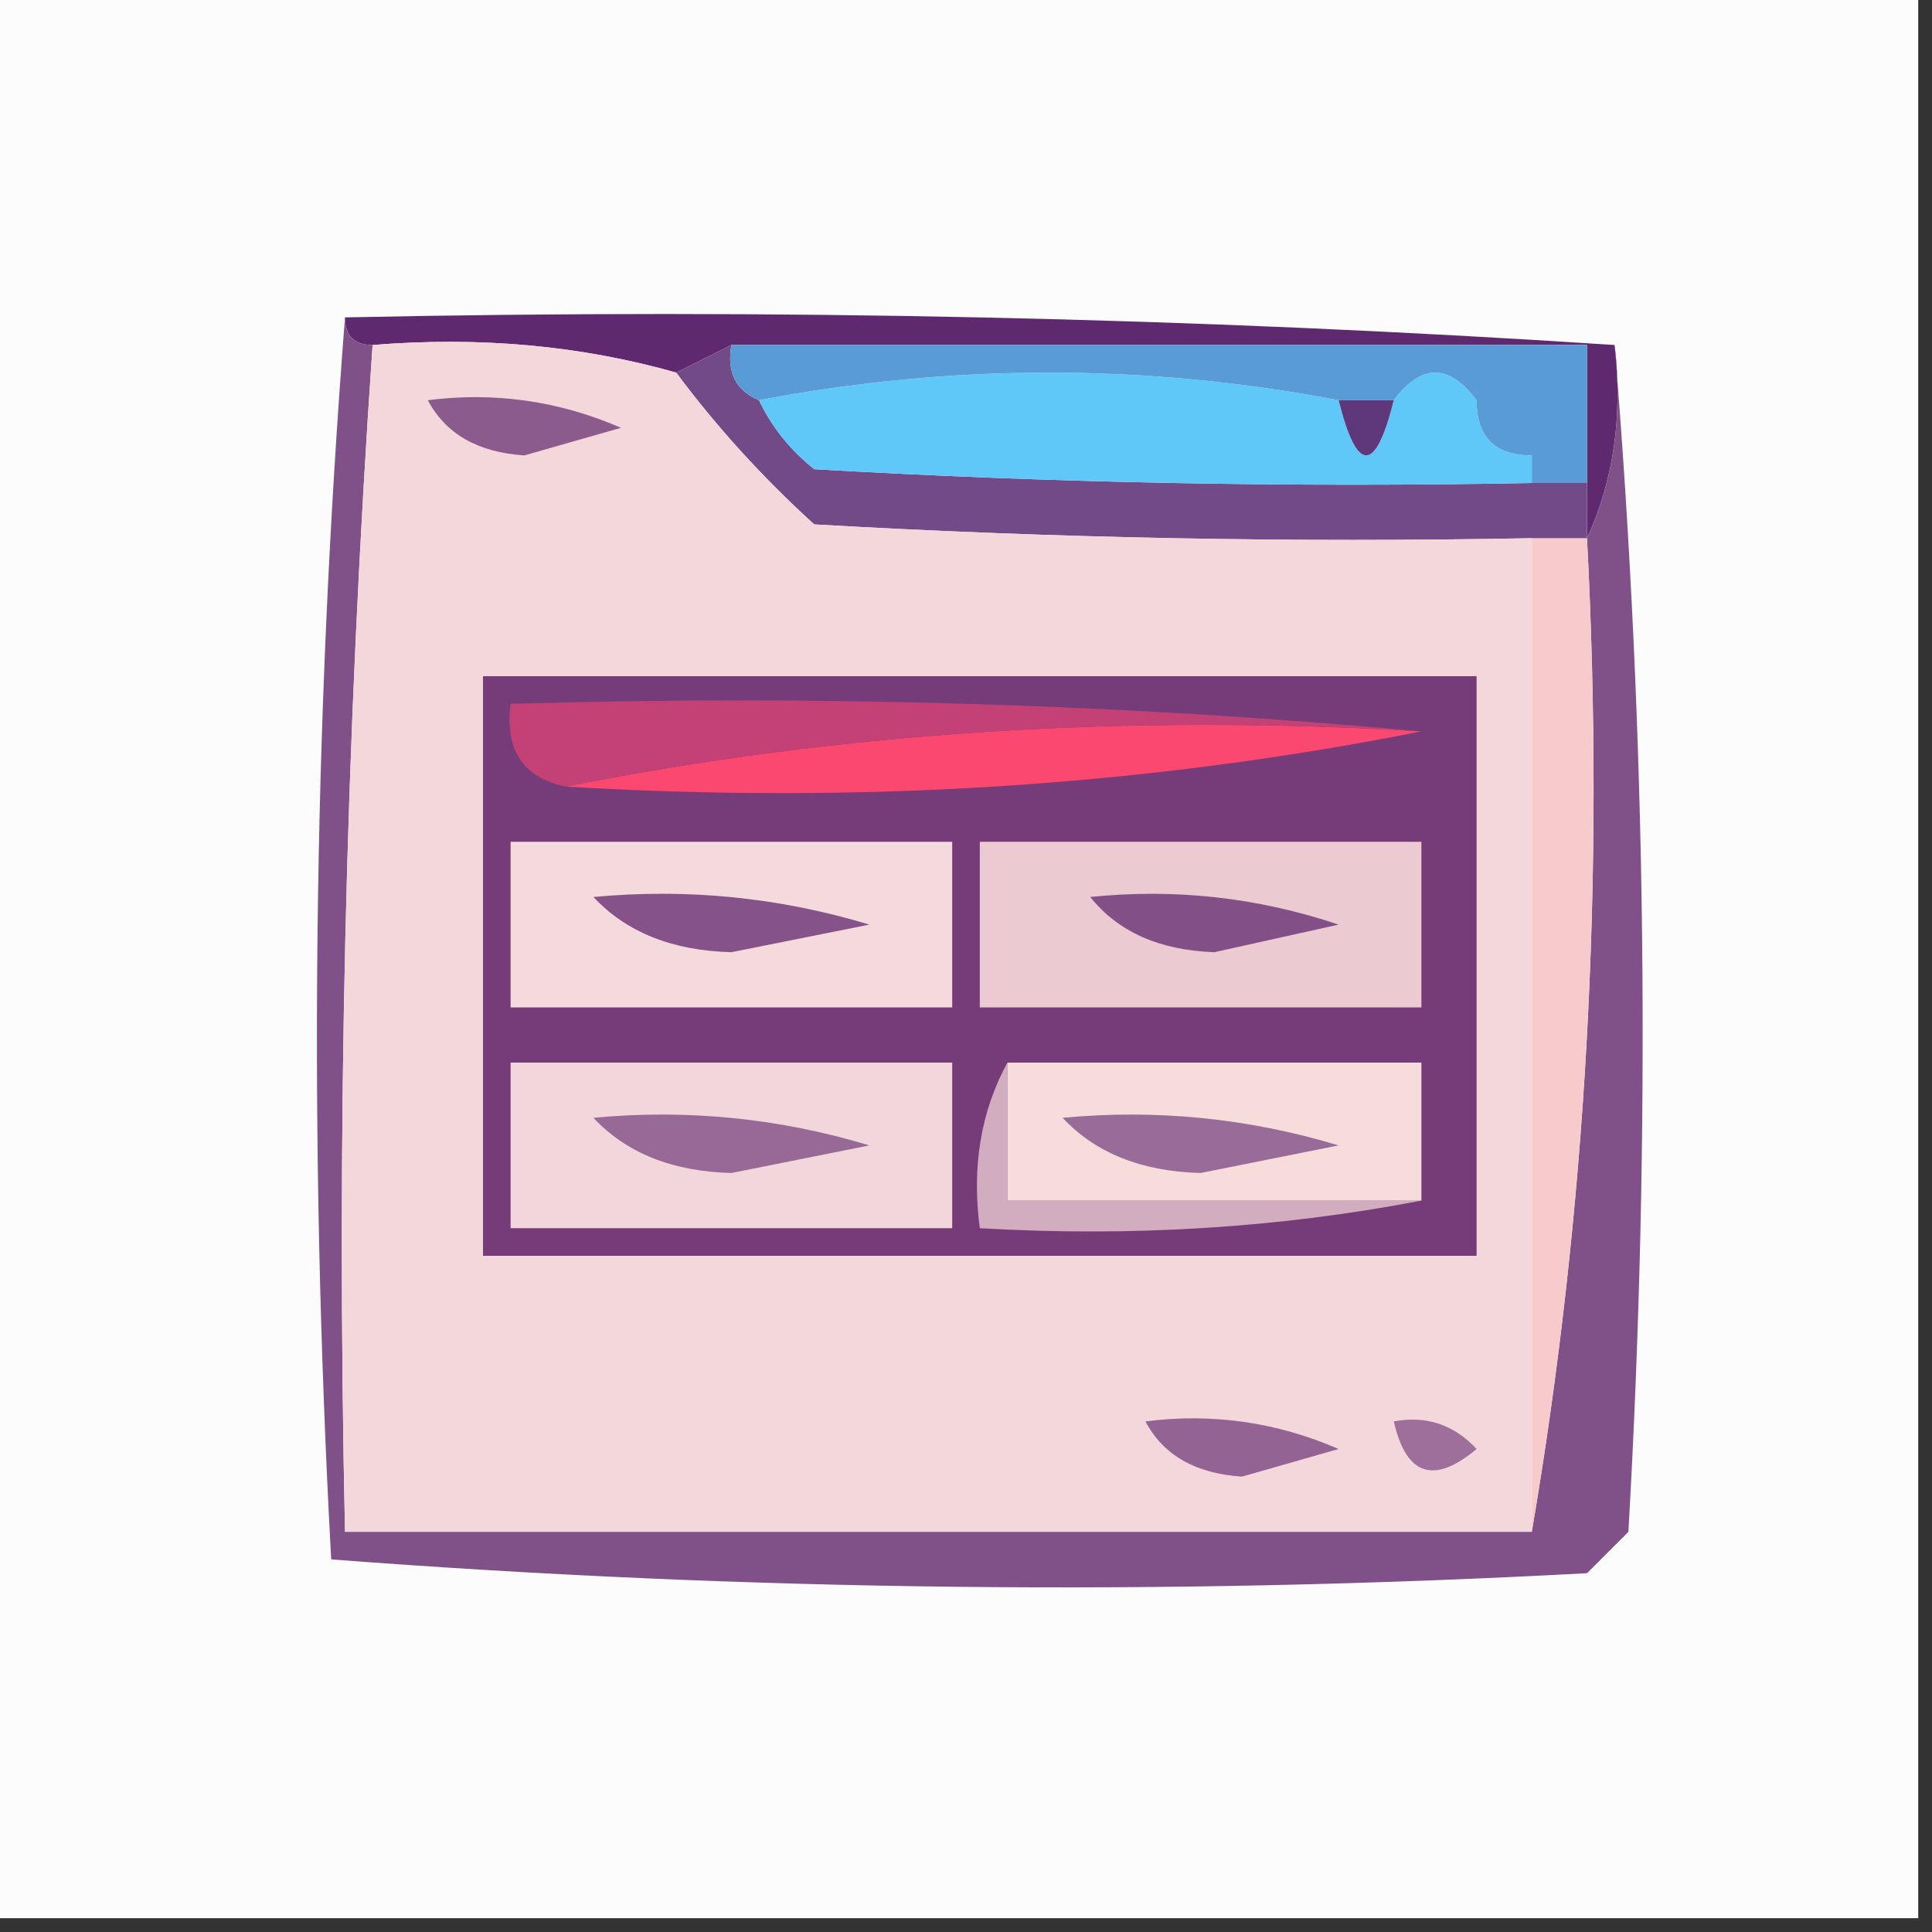 <svg xmlns="http://www.w3.org/2000/svg" xmlns:xlink="http://www.w3.org/1999/xlink" width="70px" height="70px" style="shape-rendering:geometricPrecision; text-rendering:geometricPrecision; image-rendering:optimizeQuality; fill-rule:evenodd; clip-rule:evenodd"><rect width="100%" height="100%" fill="#333333" stroke="none"/><g><path style="opacity:1" fill="#fcfcfd" d="M -0.5,-0.5 C 22.833,-0.5 46.167,-0.5 69.5,-0.5C 69.5,22.833 69.5,46.167 69.5,69.5C 46.167,69.5 22.833,69.5 -0.5,69.5C -0.5,46.167 -0.5,22.833 -0.5,-0.5 Z"></path></g><g><path style="opacity:1" fill="#5f296f" d="M 12.5,11.5 C 28.009,11.171 43.342,11.504 58.5,12.5C 58.802,15.059 58.468,17.393 57.5,19.5C 57.5,18.833 57.5,18.167 57.5,17.5C 57.5,15.833 57.5,14.167 57.5,12.5C 47.167,12.5 36.833,12.5 26.5,12.5C 25.833,12.833 25.167,13.167 24.5,13.5C 21.038,12.518 17.371,12.185 13.5,12.5C 12.833,12.5 12.5,12.167 12.5,11.5 Z"></path></g><g><path style="opacity:1" fill="#805188" d="M 12.5,11.5 C 12.5,12.167 12.833,12.5 13.5,12.5C 12.518,26.755 12.184,41.088 12.5,55.5C 26.833,55.5 41.167,55.5 55.5,55.5C 57.479,43.88 58.146,31.88 57.5,19.5C 58.468,17.393 58.802,15.059 58.5,12.5C 59.661,26.661 59.828,40.994 59,55.5C 58.5,56 58,56.5 57.5,57C 42.259,57.824 27.092,57.657 12,56.5C 11.172,41.328 11.339,26.328 12.5,11.5 Z"></path></g><g><path style="opacity:1" fill="#f7cacc" d="M 55.5,19.5 C 56.167,19.5 56.833,19.5 57.5,19.5C 58.146,31.88 57.479,43.88 55.5,55.5C 55.5,43.5 55.5,31.5 55.5,19.5 Z"></path></g><g><path style="opacity:1" fill="#714a87" d="M 26.5,12.5 C 26.328,13.492 26.662,14.158 27.5,14.5C 27.953,15.458 28.619,16.292 29.5,17C 38.16,17.5 46.827,17.666 55.5,17.5C 56.167,17.5 56.833,17.5 57.5,17.5C 57.5,18.167 57.5,18.833 57.5,19.5C 56.833,19.5 56.167,19.5 55.5,19.5C 46.827,19.666 38.16,19.5 29.5,19C 27.627,17.296 25.96,15.463 24.5,13.5C 25.167,13.167 25.833,12.833 26.5,12.5 Z"></path></g><g><path style="opacity:1" fill="#5c387d" d="M 53.5,14.5 C 54.833,14.5 55.5,15.167 55.5,16.5C 55.5,15.167 54.833,14.5 53.5,14.5 Z"></path></g><g><path style="opacity:1" fill="#f3d7db" d="M 13.5,12.5 C 17.371,12.185 21.038,12.518 24.5,13.5C 25.96,15.463 27.627,17.296 29.5,19C 38.16,19.5 46.827,19.666 55.5,19.5C 55.5,31.5 55.5,43.5 55.5,55.5C 41.167,55.5 26.833,55.5 12.5,55.5C 12.184,41.088 12.518,26.755 13.5,12.5 Z"></path></g><g><path style="opacity:1" fill="#9d6f9a" d="M 50.5,51.5 C 51.675,51.281 52.675,51.614 53.5,52.5C 51.948,53.798 50.948,53.465 50.5,51.5 Z"></path></g><g><path style="opacity:1" fill="#936393" d="M 41.5,51.5 C 43.924,51.192 46.257,51.526 48.5,52.5C 47.333,52.833 46.167,53.167 45,53.5C 43.319,53.392 42.152,52.725 41.5,51.5 Z"></path></g><g><path style="opacity:1" fill="#763c79" d="M 17.5,24.5 C 29.5,24.5 41.5,24.5 53.5,24.5C 53.5,31.5 53.5,38.5 53.5,45.5C 41.5,45.5 29.5,45.5 17.5,45.5C 17.5,38.5 17.5,31.5 17.5,24.5 Z"></path></g><g><path style="opacity:1" fill="#d2adc0" d="M 36.5,38.5 C 36.5,40.167 36.5,41.833 36.5,43.5C 41.5,43.5 46.5,43.5 51.5,43.5C 46.359,44.488 41.026,44.821 35.5,44.5C 35.205,42.265 35.539,40.265 36.5,38.5 Z"></path></g><g><path style="opacity:1" fill="#f7dcdc" d="M 36.5,38.5 C 41.5,38.5 46.5,38.5 51.5,38.5C 51.5,40.167 51.5,41.833 51.5,43.5C 46.5,43.5 41.5,43.5 36.5,43.5C 36.5,41.833 36.5,40.167 36.5,38.5 Z"></path></g><g><path style="opacity:1" fill="#996b98" d="M 38.5,40.5 C 41.898,40.18 45.232,40.513 48.5,41.5C 46.833,41.833 45.167,42.167 43.5,42.5C 41.36,42.444 39.694,41.777 38.5,40.5 Z"></path></g><g><path style="opacity:1" fill="#f1d7db" d="M 18.5,38.5 C 23.833,38.5 29.167,38.5 34.5,38.5C 34.5,40.5 34.5,42.5 34.5,44.5C 29.167,44.5 23.833,44.5 18.5,44.5C 18.5,42.5 18.5,40.5 18.5,38.5 Z"></path></g><g><path style="opacity:1" fill="#986997" d="M 21.5,40.5 C 24.898,40.18 28.232,40.513 31.5,41.5C 29.833,41.833 28.167,42.167 26.5,42.5C 24.36,42.444 22.694,41.777 21.5,40.5 Z"></path></g><g><path style="opacity:1" fill="#ebcad2" d="M 35.5,30.5 C 40.833,30.5 46.167,30.5 51.5,30.5C 51.5,32.5 51.5,34.5 51.5,36.5C 46.167,36.5 40.833,36.5 35.5,36.5C 35.5,34.5 35.5,32.5 35.5,30.5 Z"></path></g><g><path style="opacity:1" fill="#825087" d="M 39.5,32.5 C 42.572,32.183 45.572,32.516 48.5,33.5C 47,33.833 45.5,34.167 44,34.5C 42.014,34.431 40.514,33.765 39.5,32.5 Z"></path></g><g><path style="opacity:1" fill="#f4dadd" d="M 18.5,30.5 C 23.833,30.5 29.167,30.5 34.5,30.5C 34.5,32.5 34.5,34.5 34.5,36.5C 29.167,36.5 23.833,36.5 18.5,36.5C 18.5,34.5 18.5,32.5 18.5,30.5 Z"></path></g><g><path style="opacity:1" fill="#855389" d="M 21.5,32.5 C 24.898,32.18 28.232,32.513 31.5,33.5C 29.833,33.833 28.167,34.167 26.5,34.5C 24.36,34.444 22.694,33.777 21.5,32.5 Z"></path></g><g><path style="opacity:1" fill="#fa4871" d="M 51.5,26.5 C 41.554,28.475 31.221,29.142 20.5,28.5C 30.446,26.525 40.779,25.858 51.5,26.5 Z"></path></g><g><path style="opacity:1" fill="#c34175" d="M 51.5,26.5 C 40.779,25.858 30.446,26.525 20.5,28.5C 18.952,28.179 18.285,27.179 18.5,25.5C 29.679,25.172 40.679,25.505 51.5,26.5 Z"></path></g><g><path style="opacity:1" fill="#8c5b8d" d="M 15.5,14.5 C 17.924,14.192 20.257,14.526 22.5,15.5C 21.333,15.833 20.167,16.167 19,16.5C 17.319,16.392 16.152,15.725 15.5,14.5 Z"></path></g><g><path style="opacity:1" fill="#5fc8f9" d="M 48.5,14.5 C 49.167,17.167 49.833,17.167 50.5,14.5C 51.5,13.167 52.5,13.167 53.5,14.5C 53.5,15.833 54.167,16.5 55.5,16.5C 55.5,16.833 55.5,17.167 55.5,17.5C 46.827,17.666 38.16,17.5 29.5,17C 28.619,16.292 27.953,15.458 27.5,14.5C 34.5,13.167 41.5,13.167 48.5,14.5 Z"></path></g><g><path style="opacity:1" fill="#5f387c" d="M 48.5,14.5 C 49.167,14.5 49.833,14.5 50.5,14.5C 49.833,17.167 49.167,17.167 48.5,14.5 Z"></path></g><g><path style="opacity:1" fill="#599cd5" d="M 26.5,12.5 C 36.833,12.5 47.167,12.5 57.5,12.5C 57.5,14.167 57.5,15.833 57.5,17.5C 56.833,17.5 56.167,17.5 55.5,17.5C 55.5,17.167 55.5,16.833 55.5,16.5C 54.167,16.5 53.5,15.833 53.5,14.5C 52.5,13.167 51.5,13.167 50.5,14.5C 49.833,14.5 49.167,14.5 48.5,14.5C 41.5,13.167 34.5,13.167 27.5,14.5C 26.662,14.158 26.328,13.492 26.5,12.5 Z"></path></g></svg>